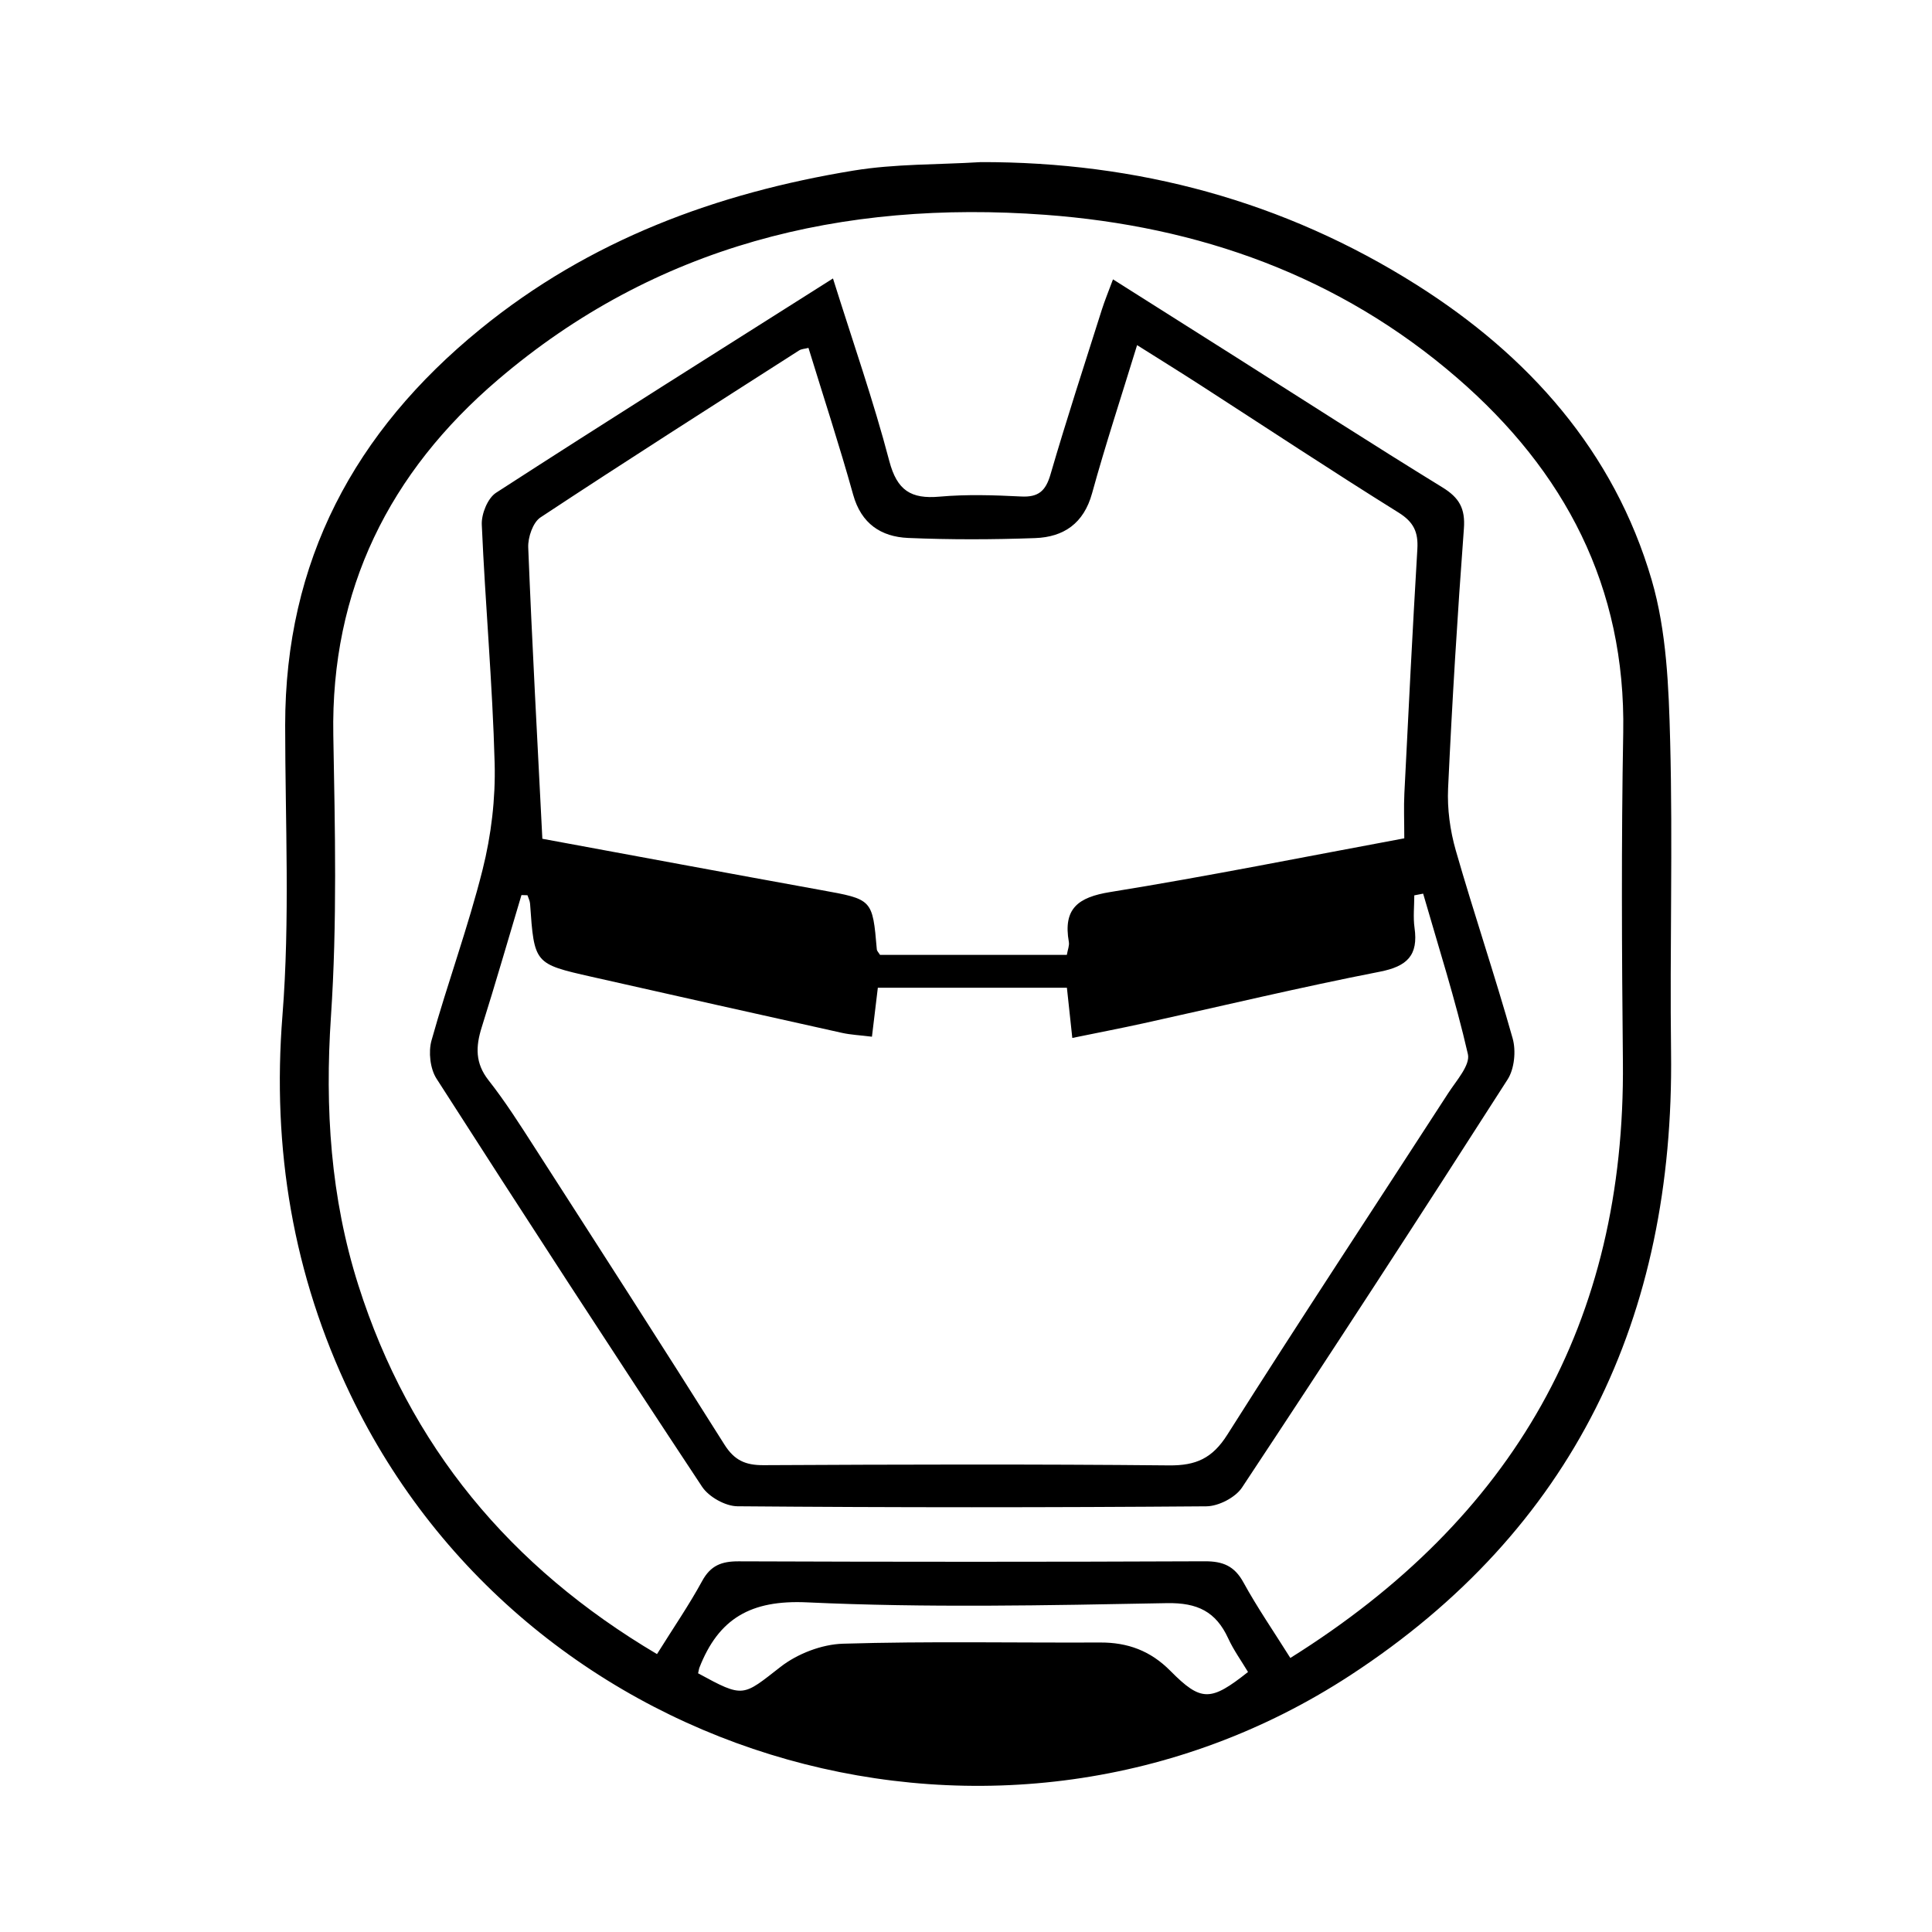 <?xml version="1.0" encoding="UTF-8"?>
<!-- Uploaded to: SVG Repo, www.svgrepo.com, Generator: SVG Repo Mixer Tools -->
<svg fill="#000000" width="800px" height="800px" version="1.1" viewBox="144 144 512 512" xmlns="http://www.w3.org/2000/svg">
 <g fill-rule="evenodd">
  <path d="m403.77 186.96c41.672-0.105 80.508 10.324 115.64 32.52 29.613 18.711 52.324 44.055 62.312 78.25 3.953 13.562 4.516 28.383 4.887 42.676 0.715 27.449-0.117 54.941 0.238 82.398 0.887 70.199-25.832 126.56-85.062 165.2-91.84 59.902-217.55 24.305-264.92-74.43-15.184-31.648-20.816-65.078-18.012-100.45 2.019-25.496 0.727-51.27 0.719-76.922-0.004-43.508 18.344-77.777 51.691-104.97 28.988-23.648 62.645-36.074 98.957-42.031 11.004-1.805 22.352-1.539 33.547-2.231zm-85.664 395.4c4.438-7.106 8.535-13.062 11.969-19.371 2.254-4.141 5.168-5.238 9.664-5.219 41.172 0.152 82.336 0.168 123.51-0.012 4.82-0.02 7.875 1.223 10.27 5.586 3.656 6.664 7.996 12.965 12.434 20.035 59.234-37.059 88.816-89.008 88.133-157.99-0.289-29.078-0.434-58.176 0.086-87.246 0.691-38.676-15.512-69.32-43.996-93.98-31.262-27.055-68.484-40.238-109.21-43.238-53.758-3.949-103.28 8.066-145.03 43.734-28.684 24.488-44.305 55.566-43.605 94.168 0.449 24.848 1.039 49.793-0.625 74.547-1.633 24.375-0.102 48.047 7.266 71.234 13.543 42.594 40.168 74.68 79.145 97.75zm10.898 5.082c12.188 6.648 11.777 6.125 21.871-1.719 4.469-3.477 10.918-5.961 16.539-6.125 22.688-0.684 45.41-0.211 68.113-0.316 7.332-0.039 13.375 2.195 18.637 7.516 8.176 8.266 10.688 8.125 20.574 0.297-1.758-2.941-3.812-5.777-5.25-8.906-3.258-7.074-8.117-9.488-16.254-9.34-31.785 0.594-63.625 1.27-95.348-0.207-14.949-0.695-23.469 4.293-28.566 17.383-0.086 0.234-0.109 0.508-0.316 1.418z"/>
  <path d="m364.75 217.8c5.289 16.867 10.742 32.449 14.922 48.375 2.055 7.809 5.754 10.117 13.324 9.441 7.152-0.637 14.434-0.402 21.633-0.039 4.602 0.23 6.488-1.48 7.766-5.856 4.258-14.617 8.992-29.09 13.586-43.602 0.777-2.445 1.762-4.82 2.973-8.086 11.078 7.004 21.402 13.523 31.719 20.059 18.512 11.723 36.926 23.598 55.59 35.07 4.465 2.746 6.082 5.602 5.684 10.926-1.715 22.914-3.117 45.867-4.188 68.82-0.25 5.457 0.527 11.195 2.039 16.461 4.785 16.676 10.367 33.125 15.07 49.82 0.926 3.285 0.473 8.039-1.324 10.852-23.191 36.23-46.648 72.297-70.391 108.16-1.754 2.66-6.223 4.961-9.445 4.988-41.43 0.328-82.863 0.332-124.29-0.012-3.188-0.023-7.57-2.484-9.355-5.168-23.73-35.875-47.176-71.949-70.391-108.17-1.684-2.625-2.172-7.055-1.316-10.117 4.238-15.16 9.703-29.992 13.531-45.242 2.293-9.117 3.449-18.828 3.199-28.215-0.562-21.094-2.492-42.152-3.41-63.242-0.121-2.816 1.562-6.996 3.773-8.43 29.141-18.852 58.531-37.324 89.297-56.801zm151.4 148.36c0-4.5-0.16-8.223 0.023-11.93 1.078-21.578 2.156-43.156 3.441-64.723 0.262-4.473-0.945-7.164-5.012-9.688-17.637-10.988-34.98-22.465-52.445-33.734-5.5-3.547-11.07-6.996-16.816-10.621-4.231 13.789-8.398 26.434-11.93 39.258-2.207 8.012-7.531 11.602-15.09 11.879-11.211 0.402-22.461 0.441-33.668-0.039-7.16-0.312-12.414-3.762-14.559-11.461-3.621-13.012-7.84-25.859-11.844-38.91-1.004 0.266-1.867 0.281-2.488 0.68-22.898 14.664-45.848 29.262-68.527 44.246-2.016 1.328-3.356 5.301-3.25 7.977 1.023 25.539 2.418 51.062 3.742 77.188 24.598 4.535 49.211 9.129 73.844 13.594 13.637 2.469 13.648 2.367 14.793 15.719 0.039 0.441 0.488 0.852 0.852 1.461h49.504c0.23-1.371 0.707-2.457 0.535-3.426-1.562-8.816 2.398-11.855 10.984-13.234 25.789-4.156 51.418-9.316 77.91-14.234zm-232.36 15.09c-0.535-0.016-1.062-0.031-1.598-0.047-3.496 11.695-6.883 23.422-10.539 35.059-1.598 5.082-1.762 9.48 1.828 14.035 4.43 5.633 8.297 11.723 12.176 17.758 16.855 26.215 33.73 52.402 50.324 78.77 2.648 4.207 5.598 5.488 10.375 5.461 35.816-0.18 71.637-0.289 107.45 0.059 7.141 0.07 11.48-1.863 15.445-8.133 19.215-30.363 39.023-60.348 58.547-90.52 2.125-3.293 5.875-7.426 5.211-10.332-3.281-14.332-7.785-28.391-11.859-42.535-0.785 0.152-1.562 0.301-2.348 0.453 0 2.875-0.332 5.793 0.066 8.609 1.027 7.281-1.93 10.207-9.211 11.629-20.949 4.086-41.719 9.074-62.566 13.66-6.109 1.344-12.262 2.523-18.918 3.891-0.562-5.25-0.988-9.145-1.43-13.305h-50.105c-0.52 4.332-1.012 8.402-1.562 12.977-3.231-0.402-5.606-0.504-7.891-1.008-22.148-4.918-44.285-9.871-66.402-14.871-15.211-3.438-15.195-3.477-16.309-19.375-0.051-0.758-0.453-1.496-0.688-2.234z"/>
 </g>
</svg>